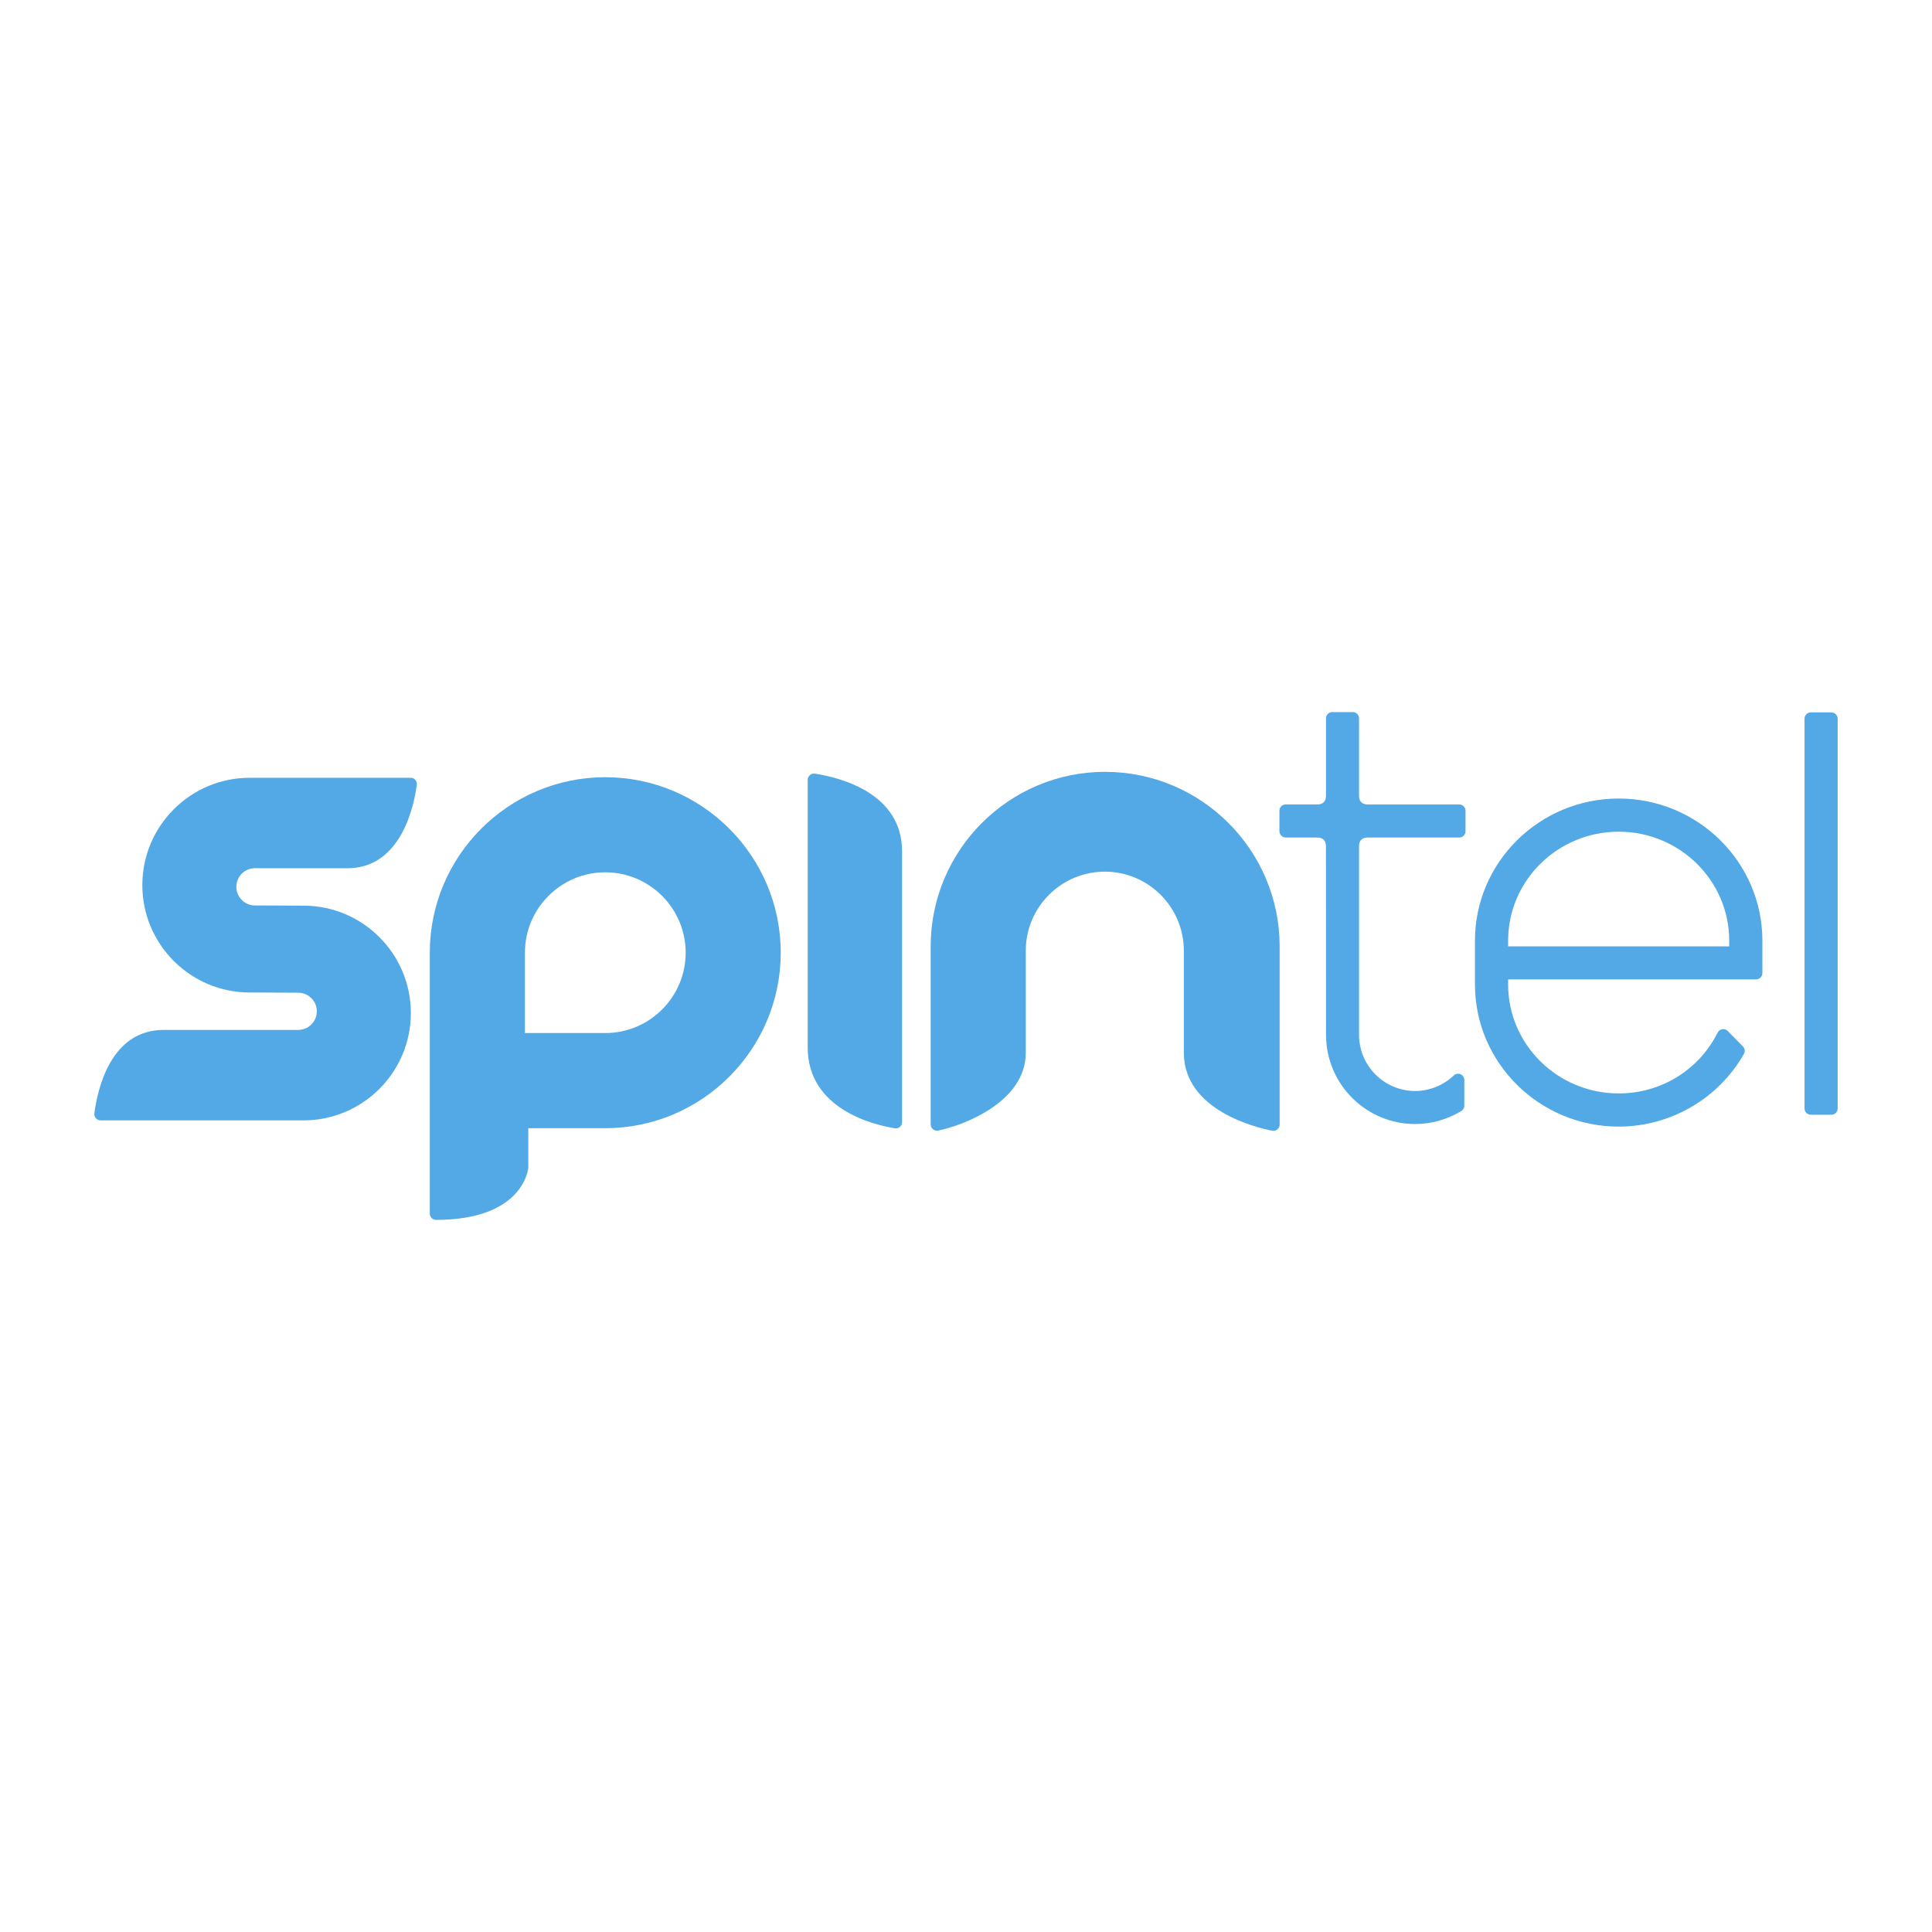 <?xml version="1.0" encoding="UTF-8"?>
<svg id="Layer_1" data-name="Layer 1" xmlns="http://www.w3.org/2000/svg" viewBox="0 0 512 512">
  <defs>
    <style>
      .cls-1 {
        fill: #53a9e5;
      }
    </style>
  </defs>
  <g id="Layer_1-2" data-name="Layer 1-2">
    <g>
      <path class="cls-1" d="M108.83,206.12h-42.67c-15.68,0-28.44,12.76-28.44,28.45s12.76,28.45,28.43,28.45l12.88.06c2.72,0,4.93,2.21,4.93,4.93s-2.21,4.93-4.93,4.93h-35.61c-14.01-.02-17.54,15.45-18.41,22.1-.06.47.09.95.4,1.31.32.36.77.56,1.24.56h53.78c15.69,0,28.45-12.76,28.45-28.45s-12.76-28.45-28.45-28.45l-12.87-.06c-2.72,0-4.93-2.21-4.93-4.93s2.21-4.93,4.92-4.93h24.51c14.41,0,17.72-16.93,18.39-22.12.06-.48-.09-.96-.4-1.31-.3-.35-.76-.55-1.24-.55h.02Z"/>
      <path class="cls-1" d="M160.4,205.97c-25.64,0-46.5,20.86-46.5,46.5v69.16c0,.91.74,1.65,1.66,1.65,23.36,0,24.43-13.71,24.44-13.85v-10.45h20.4c25.64,0,46.5-20.87,46.5-46.51s-20.86-46.5-46.5-46.5h0ZM160.4,273.77h-21.29v-21.3c0-11.74,9.55-21.3,21.29-21.3s21.31,9.55,21.31,21.3-9.56,21.3-21.31,21.3h0Z"/>
      <path class="cls-1" d="M215.96,205.03c-.08-.01-.18-.02-.25-.02-.39,0-.77.14-1.07.39-.38.32-.59.78-.59,1.27v70.9c0,16.46,17.68,20.57,23.1,21.44.08.01.18.02.26.02.39,0,.77-.14,1.07-.39.37-.32.58-.78.58-1.26v-71.77c0-15.33-16.16-19.51-23.11-20.59h0Z"/>
      <path class="cls-1" d="M292.88,204.54c-25.5,0-46.24,20.75-46.24,46.25v47.2c0,.49.22.96.6,1.27.3.25.68.38,1.06.38.08,0,.19-.01.26-.02.02,0,.04,0,.06-.01,6.46-1.28,23.22-7.48,23.22-20.63v-27.03c0-11.55,9.4-20.95,20.95-20.95s20.94,9.4,20.94,20.95v27.03c0,15.36,19.5,19.91,23.41,20.67.09.02.22.03.32.03.39,0,.77-.14,1.07-.39.36-.3.59-.76.59-1.26v-47.23c0-25.5-20.74-46.25-46.23-46.25h-.01Z"/>
      <path class="cls-1" d="M428.97,211.62c-21.01,0-38.09,16.9-38.09,37.66v11.62c0,20.77,17.09,37.66,38.09,37.66,13.72,0,26.43-7.38,33.19-19.26.36-.65.25-1.46-.26-1.98l-4.04-4.1c-.31-.31-.74-.49-1.18-.49-.07,0-.17,0-.24.02-.54.09-1,.42-1.24.9-4.99,9.94-15.04,16.12-26.23,16.12-16.16,0-29.3-12.95-29.3-28.87v-1.35h65.73c.91,0,1.65-.74,1.65-1.66v-8.61c0-20.77-17.08-37.66-38.08-37.66h0ZM428.97,220.41c16.15,0,29.29,12.95,29.29,28.87v1.52h-58.59v-1.52c0-15.92,13.14-28.87,29.3-28.87h0Z"/>
      <path class="cls-1" d="M485.34,188.79h-5.46c-.91,0-1.66.74-1.66,1.65v103.31c0,.91.74,1.66,1.66,1.66h5.46c.91,0,1.66-.74,1.66-1.66v-103.3c0-.91-.74-1.65-1.66-1.65h0Z"/>
      <path class="cls-1" d="M386.72,213.19h-24.38c-1.4-.05-2.18-.86-2.18-2.28v-20.54c0-.91-.75-1.66-1.66-1.66h-5.45c-.91,0-1.65.74-1.65,1.66v20.53c-.01,1.48-.82,2.29-2.3,2.29h-8.38c-.91,0-1.66.74-1.66,1.65v5.45c0,.91.74,1.66,1.66,1.66h8.51c1.39.06,2.16.86,2.16,2.27l.02,50.03c0,13.03,10.59,23.63,23.61,23.63,4.29,0,8.52-1.19,12.24-3.45.5-.31.8-.84.8-1.42v-6.81c0-.66-.4-1.26-1.01-1.52-.2-.09-.42-.13-.65-.13h0c-.43,0-.84.16-1.14.46-2.79,2.65-6.43,4.11-10.24,4.11-8.19,0-14.86-6.67-14.86-14.87v-50.05c0-1.44.81-2.24,2.26-2.25h24.3c.92,0,1.66-.74,1.66-1.66v-5.45c0-.91-.74-1.65-1.66-1.65h0Z"/>
    </g>
  </g>
</svg>